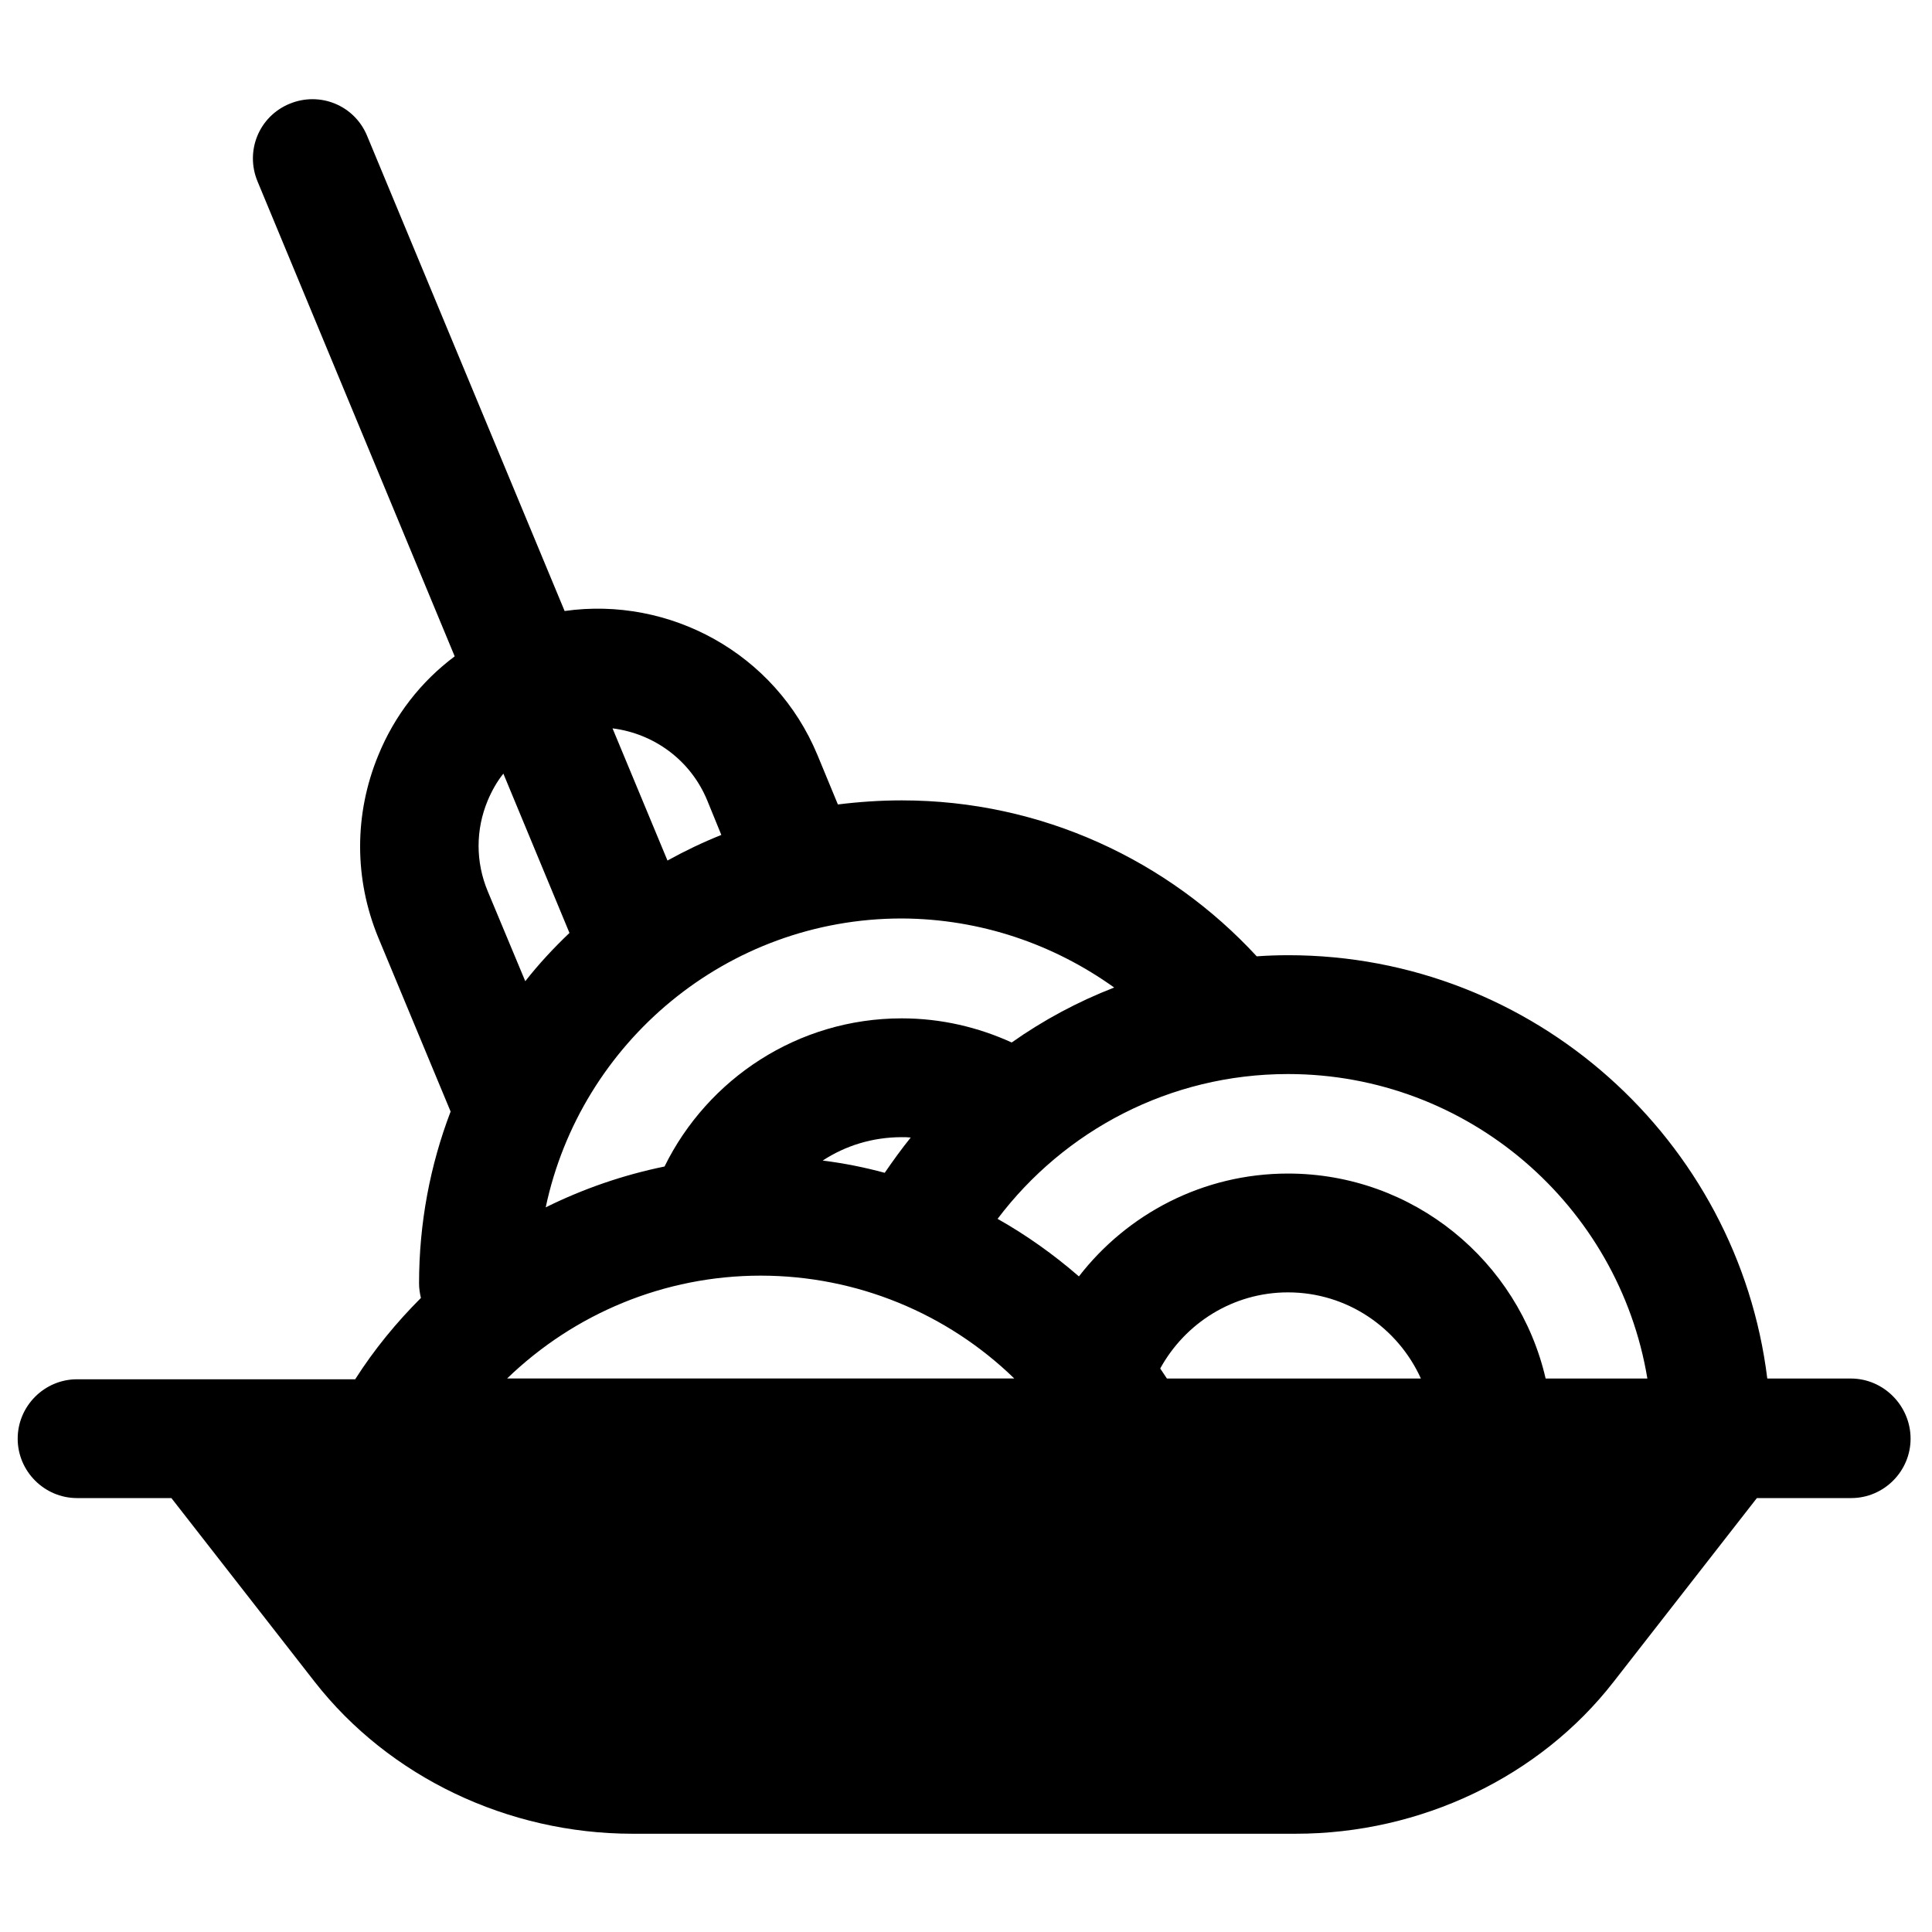 <?xml version="1.0" encoding="UTF-8"?>
<!-- Uploaded to: SVG Repo, www.svgrepo.com, Generator: SVG Repo Mixer Tools -->
<svg width="800px" height="800px" version="1.1" viewBox="144 144 512 512" xmlns="http://www.w3.org/2000/svg">
 <defs>
  <clipPath id="a">
   <path d="m148.09 170h502.91v460h-502.91z"/>
  </clipPath>
 </defs>
 <g clip-path="url(#a)">
  <path d="m634.49 509.32h-22.141c-7.773-63.172-61.797-112.18-126.94-112.18-2.754 0-5.609 0.098-8.363 0.297-23.418-25.387-56.973-41.328-94.07-41.328-5.707 0-11.414 0.395-16.926 1.082l-5.41-13.086c-11.219-27.059-39.262-42.117-67.012-38.18l-52.352-125.95c-3.344-8.07-12.496-11.809-20.566-8.461-8.07 3.344-11.809 12.496-8.461 20.566l52.25 125.86c-8.953 6.691-15.941 15.645-20.27 26.273-6.394 15.547-6.394 32.668 0 48.215l19.188 46.148c-5.41 14.168-8.363 29.52-8.363 45.559 0 1.277 0.195 2.559 0.492 3.836-6.496 6.496-12.398 13.676-17.418 21.551h-73.699c-8.66 0-15.742 7.086-15.742 15.742 0 8.66 7.086 15.742 15.742 15.742h24.992l37.984 48.707c19.68 25.191 51.168 40.246 84.23 40.246h175.74c33.16 0 64.648-15.055 84.23-40.246l37.984-48.707h24.992c8.66 0 15.742-7.086 15.742-15.742 0-8.66-7.086-15.941-15.84-15.941zm-181.25 0c-0.59-0.887-1.18-1.77-1.77-2.656 6.594-12.004 19.285-20.172 33.852-20.172 15.645 0 29.125 9.348 35.227 22.828zm127.33 0h-26.961c-7.184-31.094-35.031-54.316-68.289-54.316-22.535 0-42.605 10.727-55.398 27.258-6.691-5.805-13.875-10.922-21.551-15.254 17.613-23.32 45.559-38.375 76.949-38.375 47.82 0 87.672 34.934 95.25 80.688zm-202.11-54.512c-5.41-1.477-10.922-2.559-16.434-3.246 6.004-3.938 13.188-6.199 20.961-6.199 0.789 0 1.574 0 2.363 0.098-2.465 3.051-4.727 6.199-6.891 9.348zm60.812-49.102c-9.645 3.738-18.793 8.66-27.16 14.562-8.855-4.035-18.695-6.394-29.125-6.394-27.551 0-51.465 16.039-62.879 39.262-11.02 2.262-21.551 5.902-31.488 10.824 9.25-43.691 48.02-76.555 94.367-76.555 20.957 0.094 40.344 6.887 56.285 18.301zm-107.85-49.594 3.738 9.152c-4.922 1.969-9.645 4.231-14.27 6.789l-14.562-35.031c10.922 1.375 20.664 8.363 25.094 19.09zm-58.156 24.105c-3.246-7.773-3.246-16.336 0-24.109 1.082-2.559 2.461-5.019 4.133-7.086l17.516 42.215c-4.231 4.035-8.168 8.266-11.711 12.793zm72.324 101.84c25.484 0 49.496 10.035 67.207 27.258h-134.41c17.812-17.219 41.723-27.258 67.207-27.258z"/>
 </g>
</svg>